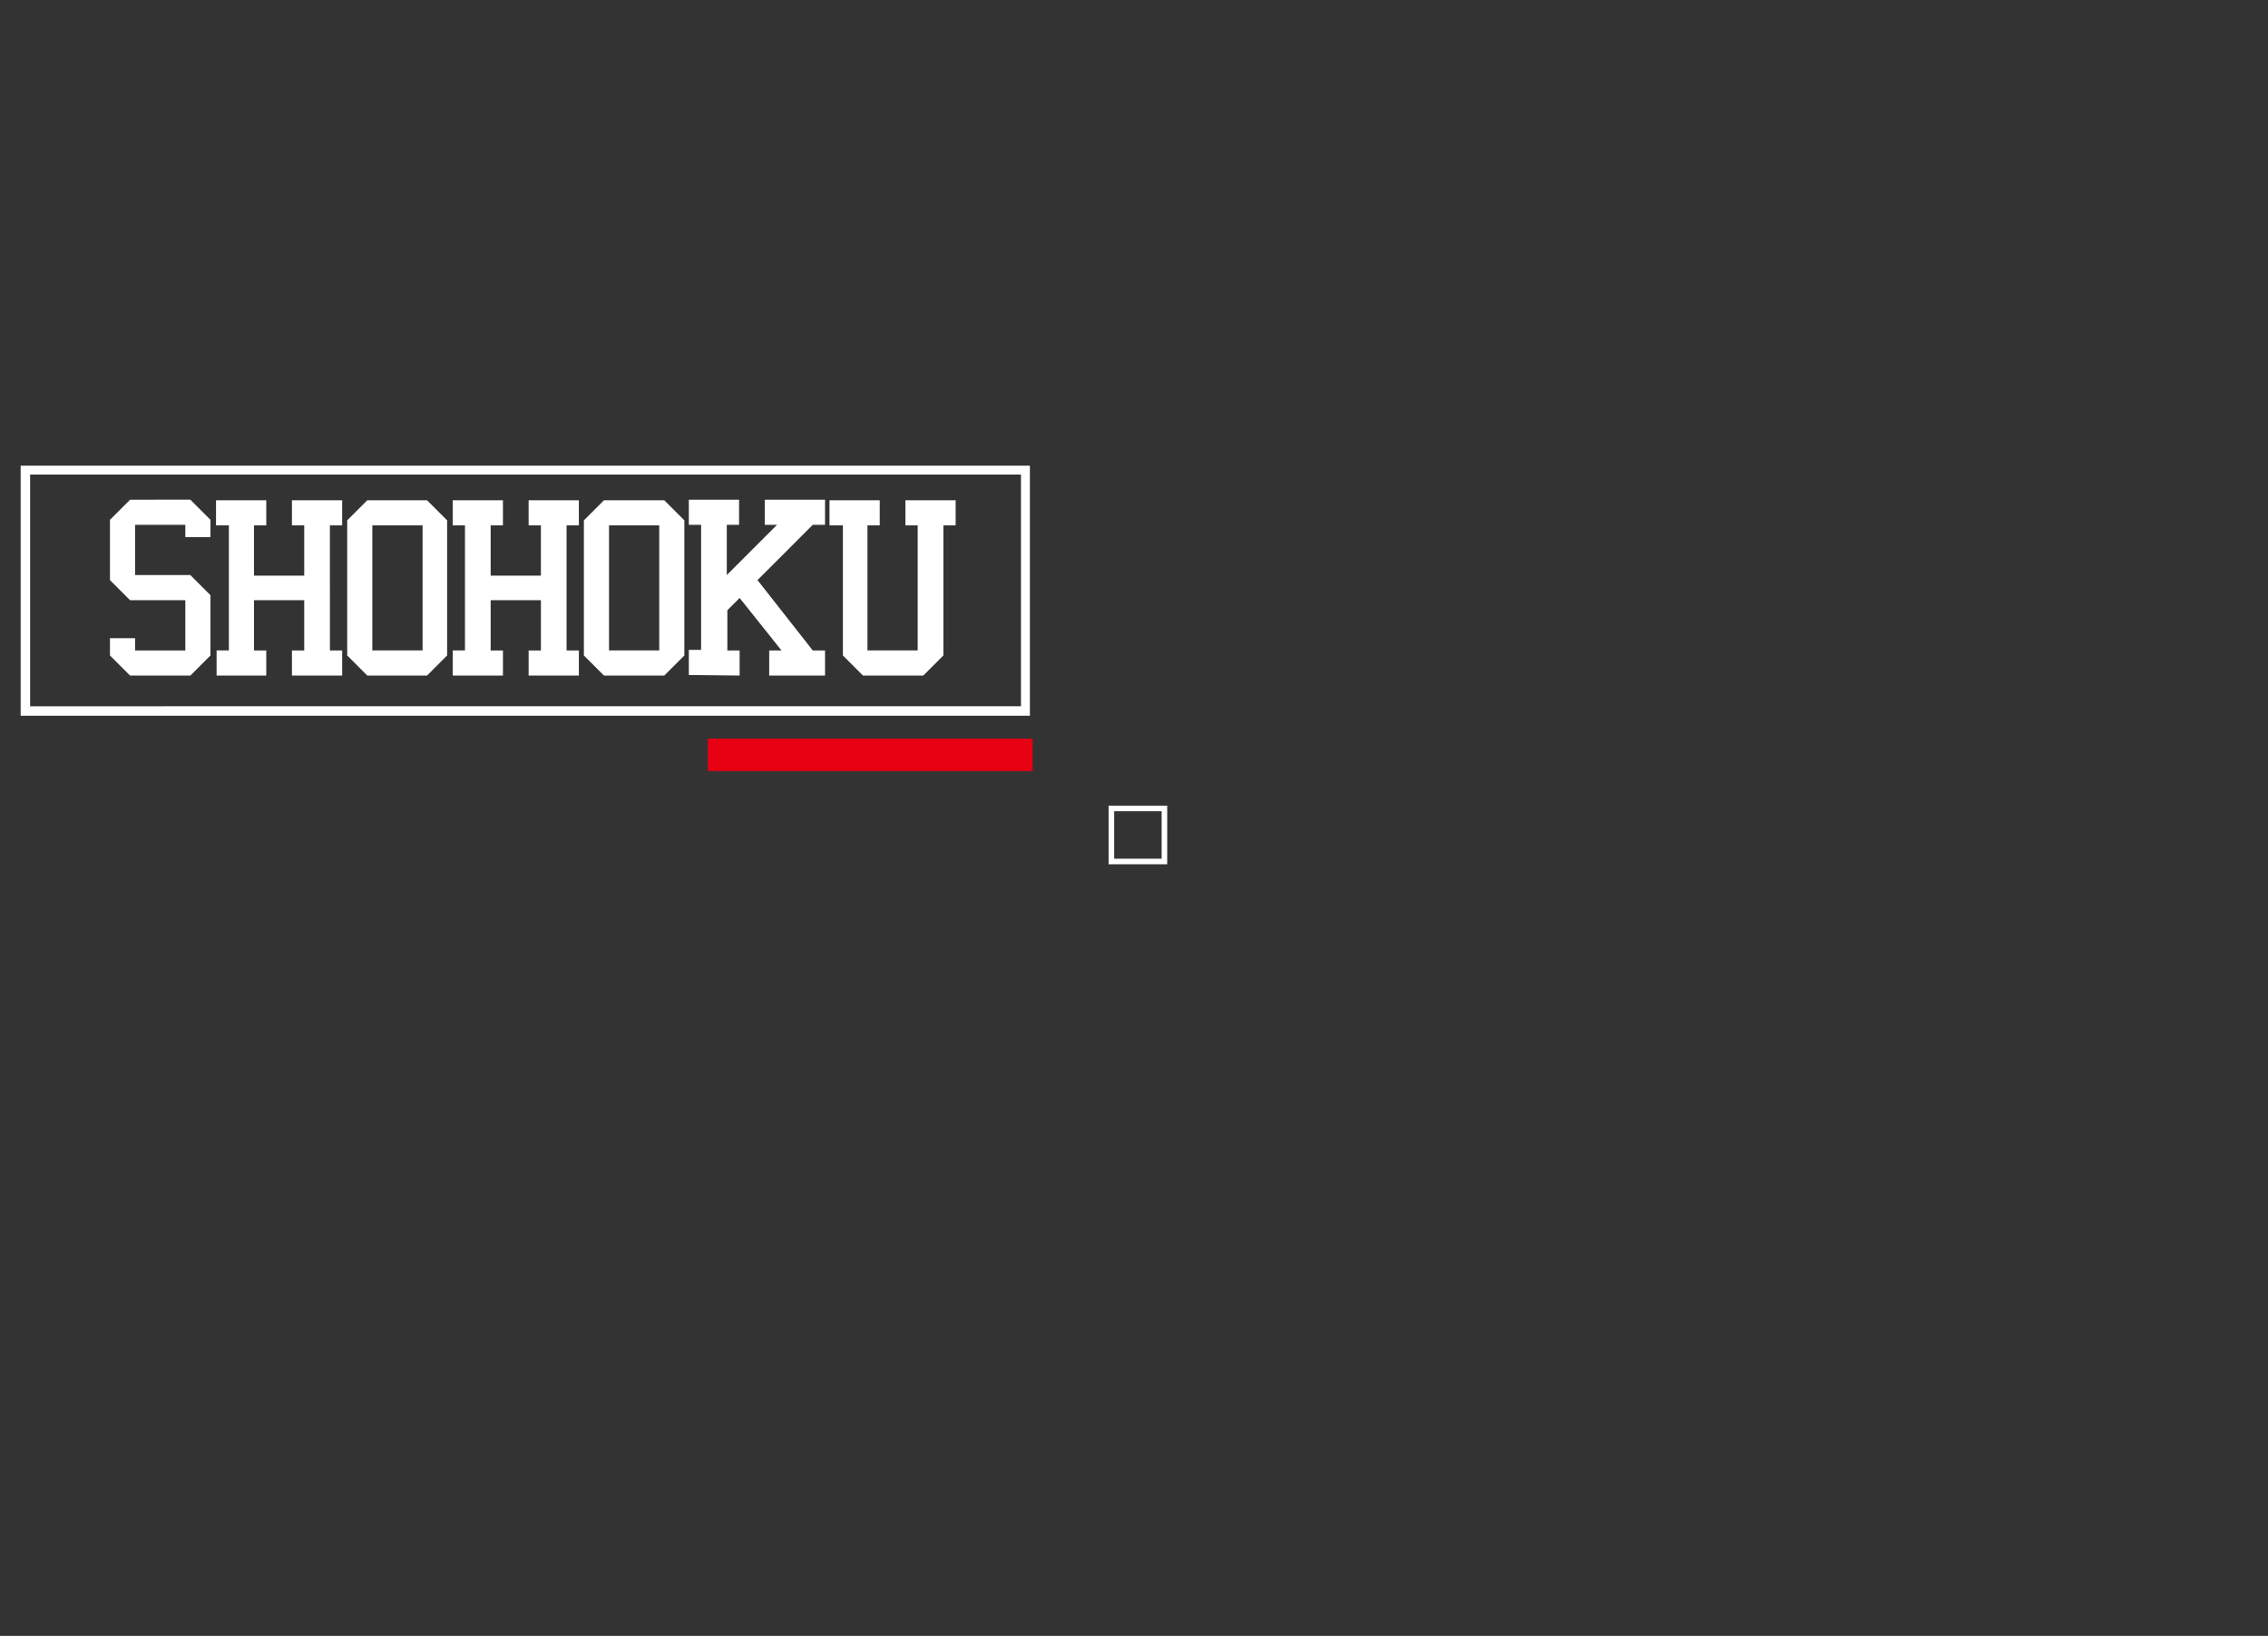 <?xml version="1.0" encoding="utf-8"?>
<!-- Generator: Adobe Illustrator 23.0.0, SVG Export Plug-In . SVG Version: 6.00 Build 0)  -->
<svg version="1.1" id="圖層_1" xmlns="http://www.w3.org/2000/svg" xmlns:xlink="http://www.w3.org/1999/xlink" x="0px" y="0px"
	 viewBox="0 0 406.3 293" style="enable-background:new 0 0 406.3 293;" xml:space="preserve">
<rect x="0" y="0" width="406.3" height="293" fill="#333333" stroke="none"/>
<style type="text/css">
	.st0{fill-rule:evenodd;clip-rule:evenodd;fill:#E60012;}
	.st1{fill:#FFFFFF;}
</style>
<path class="st0" d="M126.8,132.3H185v5.8h-58.2V132.3z"/>
<path class="st1" d="M182.9,85v41.5H5.4V85H182.9 M184.5,83.4H3.7v44.8h180.8V83.4z"/>
<path class="st1" d="M19.7,117.4l3.6,3.6h10.8l3.6-3.6v-10.8l-3.6-3.6h-9.9v-9h9v2.2h4.5v-3.1l-3.6-3.6H23.3l-3.6,3.6v10.8l3.6,3.6
	h9.9v9h-9v-2.2h-4.5L19.7,117.4z"/>
<path class="st1" d="M47.7,121v-4.5h-2.2v-9h9v9h-2.2v4.5h9v-4.5h-2.2V94.1h2.2v-4.5h-9v4.5h2.2v9h-9v-9h2.2v-4.5h-9v4.5H41v22.4
	h-2.2v4.5H47.7z"/>
<path class="st1" d="M76.5,121l3.6-3.6V93.2l-3.6-3.6H65.8l-3.6,3.6v24.2l3.6,3.6C65.8,121,76.5,121,76.5,121z M66.7,94.1h9v22.4h-9
	V94.1z"/>
<path class="st1" d="M90.1,121v-4.5h-2.2v-9h9v9h-2.2v4.5h9v-4.5h-2.2V94.1h2.2v-4.5h-9v4.5h2.2v9h-9v-9h2.2v-4.5h-9v4.5h2.2v22.4
	h-2.2v4.5H90.1z"/>
<path class="st1" d="M119,121l3.6-3.6V93.2l-3.6-3.6h-10.8l-3.6,3.6v24.2l3.6,3.6C108.2,121,119,121,119,121z M109.1,94.1h9v22.4h-9
	V94.1z"/>
<path class="st1" d="M132.5,121v-4.5h-2.2v-7.2l2.2-2.2l7.5,9.4h-2.2v4.5h10v-4.5h-2.2l-9.9-12.6l9.9-9.9h2.2v-4.5H137V94h2.2l-9,9
	v-9h2.2v-4.5h-9V94h2.2v22.4h-2.2v4.5L132.5,121L132.5,121z"/>
<path class="st1" d="M148.8,94.1h2.2v23.3l3.6,3.6h10.8l3.6-3.6V94.1h2.2v-4.5h-9v4.5h2.2v22.4h-9V94.1h2.2v-4.5h-9v4.5H148.8z"/>
<path class="st1" d="M208.1,145.3v8.5h-8.5v-8.5H208.1 M209.1,144.3h-10.5v10.5h10.5V144.3z"/>
</svg>

